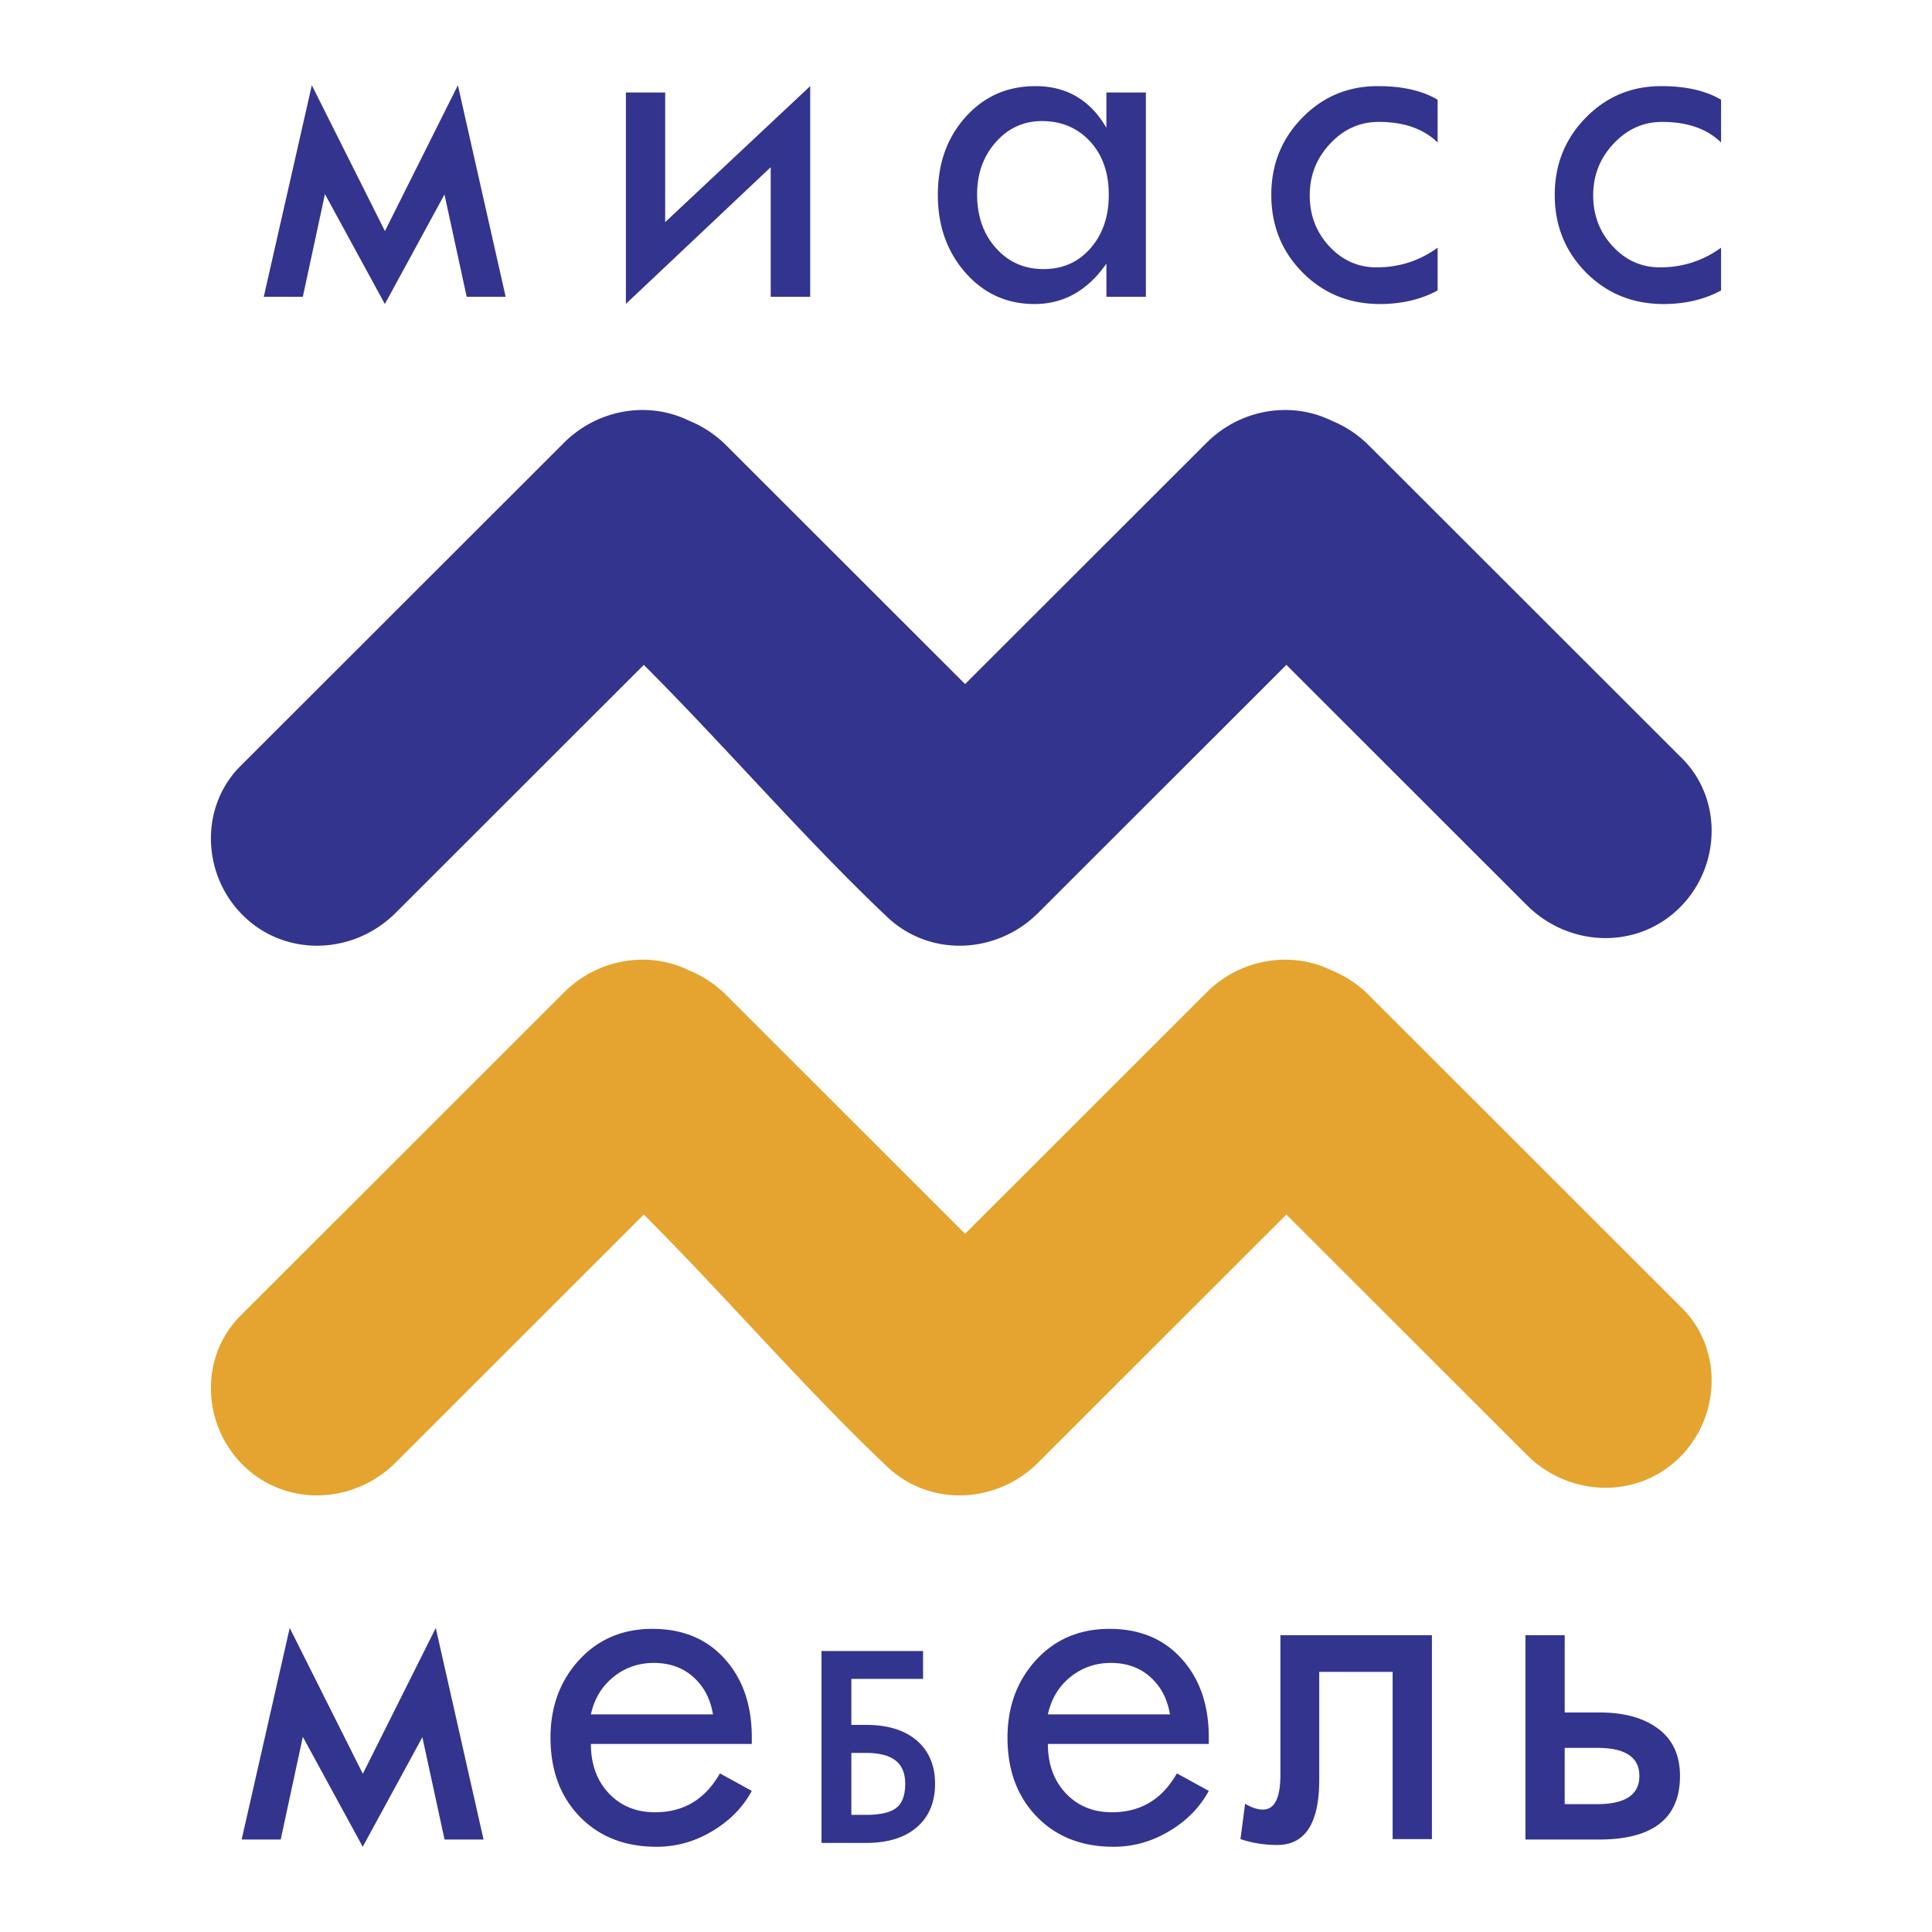 <svg xmlns="http://www.w3.org/2000/svg" width="2500" height="2500" viewBox="0 0 192.756 192.756"><g fill-rule="evenodd" clip-rule="evenodd"><path fill="#fff" d="M0 0h192.756v192.756H0V0z"/><path d="M96.288 123.092L72.46 99.281a11.232 11.232 0 0 0-3.739-2.477c-4.054-1.975-9.091-1.146-12.463 2.223L23.992 131.27c-4.146 4.145-3.839 11.039.418 15.066 4.258 4.027 10.92 3.723 15.065-.418l24.757-24.74c8.151 8.146 16.069 17.381 24.289 25.158 4.258 4.027 10.919 3.723 15.065-.418l24.756-24.74 23.996 23.979c4.145 4.141 10.807 4.445 15.064.418 4.258-4.027 4.564-10.922.42-15.064l-31.252-31.23a11.248 11.248 0 0 0-3.738-2.477c-4.055-1.975-9.092-1.146-12.463 2.223l-24.081 24.065z" fill="#e5a430"/><path d="M96.288 68.249L72.46 44.439a11.217 11.217 0 0 0-3.739-2.477c-4.054-1.975-9.091-1.146-12.463 2.223L23.992 76.428c-4.146 4.143-3.839 11.037.418 15.065 4.258 4.027 10.92 3.724 15.065-.418l24.757-24.739c8.151 8.146 16.069 17.38 24.289 25.157 4.258 4.027 10.919 3.724 15.065-.418l24.756-24.739 23.996 23.978c4.145 4.142 10.807 4.446 15.064.418 4.258-4.028 4.564-10.922.42-15.065L136.57 44.439a11.233 11.233 0 0 0-3.738-2.477c-4.055-1.975-9.092-1.146-12.463 2.223L96.288 68.249zM50.45 29.612h-3.888l-2.216-10.208-5.948 10.929-5.978-10.967-2.208 10.246h-3.896l4.795-21.107 7.294 14.55 7.279-14.55 4.766 21.107zm30.384 0h-3.94V16.683L62.447 30.318V9.225h3.918v12.937L80.834 8.593v21.019zm33.492 0h-3.939v-3.309c-1.875 2.684-4.262 4.03-7.168 4.03-2.758 0-5.057-1.041-6.893-3.123-1.836-2.09-2.758-4.677-2.758-7.77 0-3.122.921-5.709 2.765-7.761 1.844-2.06 4.17-3.086 6.973-3.086 3.109 0 5.465 1.382 7.08 4.155V9.225h3.939v20.387h.001zm-3.703-10.172c0-2.208-.623-3.985-1.873-5.337-1.25-1.347-2.848-2.023-4.795-2.023-1.83 0-3.361.699-4.604 2.105-1.24 1.397-1.865 3.137-1.865 5.211 0 2.164.625 3.948 1.873 5.346 1.25 1.405 2.834 2.104 4.752 2.104s3.479-.691 4.691-2.082c1.212-1.383 1.821-3.16 1.821-5.324zm32.809 9.54c-1.666.899-3.584 1.353-5.748 1.353-3.062 0-5.635-1.048-7.725-3.145-2.082-2.104-3.121-4.684-3.121-7.748 0-3.018 1.025-5.583 3.084-7.687 2.053-2.104 4.566-3.16 7.547-3.16 2.453 0 4.439.453 5.963 1.354v4.267c-1.404-1.367-3.369-2.052-5.873-2.052-1.873 0-3.496.721-4.848 2.171-1.361 1.442-2.037 3.16-2.037 5.152 0 1.985.646 3.688 1.947 5.085 1.301 1.405 2.871 2.104 4.715 2.104 2.268 0 4.297-.654 6.096-1.963v4.269zm28.279 0c-1.664.899-3.582 1.353-5.746 1.353-3.062 0-5.637-1.048-7.727-3.145-2.08-2.104-3.121-4.684-3.121-7.748 0-3.018 1.025-5.583 3.086-7.687 2.051-2.104 4.564-3.16 7.545-3.16 2.455 0 4.439.453 5.963 1.354v4.267c-1.404-1.367-3.367-2.052-5.873-2.052-1.873 0-3.494.721-4.848 2.171-1.361 1.442-2.037 3.16-2.037 5.152 0 1.985.646 3.688 1.949 5.085 1.301 1.405 2.869 2.104 4.713 2.104 2.268 0 4.297-.654 6.096-1.963v4.269zM48.243 183.531h-3.889l-2.215-10.209-5.949 10.93-5.977-10.967-2.209 10.246h-3.895l4.795-21.107 7.295 14.549 7.278-14.549 4.766 21.107zM75.006 178.676c-.885 1.643-2.201 2.98-3.94 4.016-1.74 1.041-3.591 1.561-5.555 1.561-3.167 0-5.724-1.004-7.665-3.004-1.948-2.008-2.922-4.631-2.922-7.889 0-3.018.915-5.561 2.744-7.621 1.918-2.148 4.394-3.227 7.427-3.227 3.093 0 5.539 1.049 7.339 3.139 1.717 1.984 2.572 4.541 2.572 7.664v.678H58.954c0 2.014.595 3.658 1.785 4.922 1.19 1.264 2.729 1.895 4.618 1.895 2.847 0 5.004-1.293 6.468-3.879l3.181 1.745zm-3.873-7.629c-.253-1.537-.9-2.779-1.956-3.725-1.048-.943-2.364-1.412-3.948-1.412-1.524 0-2.869.469-4.029 1.404-1.16.938-1.911 2.18-2.246 3.732h12.179v.001zM120.6 178.676c-.885 1.643-2.201 2.98-3.941 4.016-1.738 1.041-3.59 1.561-5.553 1.561-3.168 0-5.727-1.004-7.666-3.004-1.947-2.008-2.922-4.631-2.922-7.889 0-3.018.914-5.561 2.744-7.621 1.918-2.148 4.393-3.227 7.428-3.227 3.092 0 5.537 1.049 7.338 3.139 1.717 1.984 2.572 4.541 2.572 7.664v.678h-16.053c0 2.014.596 3.658 1.785 4.922s2.729 1.895 4.617 1.895c2.848 0 5.004-1.293 6.469-3.879l3.182 1.745zm-3.873-7.629c-.254-1.537-.9-2.779-1.957-3.725-1.047-.943-2.363-1.412-3.947-1.412-1.523 0-2.869.469-4.029 1.404-1.16.938-1.912 2.18-2.246 3.732h12.179v.001zM142.863 183.486h-3.92v-16.684h-7.322v10.758c0 4.342-1.398 6.514-4.201 6.514-1.264 0-2.482-.193-3.658-.588l.461-3.523c.662.385 1.256.578 1.785.578 1.16 0 1.74-1.158 1.74-3.486v-13.91h15.115v20.341zM167.613 177.189c0 4.23-2.697 6.342-8.104 6.342h-7.316v-20.387h3.918v7.709h3.443c2.297 0 4.141.461 5.531 1.377 1.688 1.084 2.528 2.743 2.528 4.959zm-4.052 0c0-1.867-1.396-2.803-4.186-2.803h-3.264V180h3.229c2.816 0 4.221-.938 4.221-2.811zM93.291 177.969c0 .912-.15 1.729-.448 2.447v-.002a4.995 4.995 0 0 1-1.354 1.875h-.001 0c-.604.527-1.335.926-2.189 1.188-.844.26-1.807.391-2.885.391H81.96v-19.145h10.134v2.779h-7.155v4.59h1.47c1.076 0 2.039.131 2.881.389.854.262 1.589.66 2.197 1.188a5.007 5.007 0 0 1 1.355 1.867c.299.716.449 1.528.449 2.433zm-2.978 0c0-1.031-.312-1.799-.934-2.299-.644-.52-1.633-.779-2.966-.779h-1.474v6.178h1.474c.722 0 1.34-.062 1.85-.184.488-.115.876-.289 1.16-.514h.003c.288-.225.507-.531.654-.918.155-.404.233-.9.233-1.484z" fill="#33348e"/></g></svg>